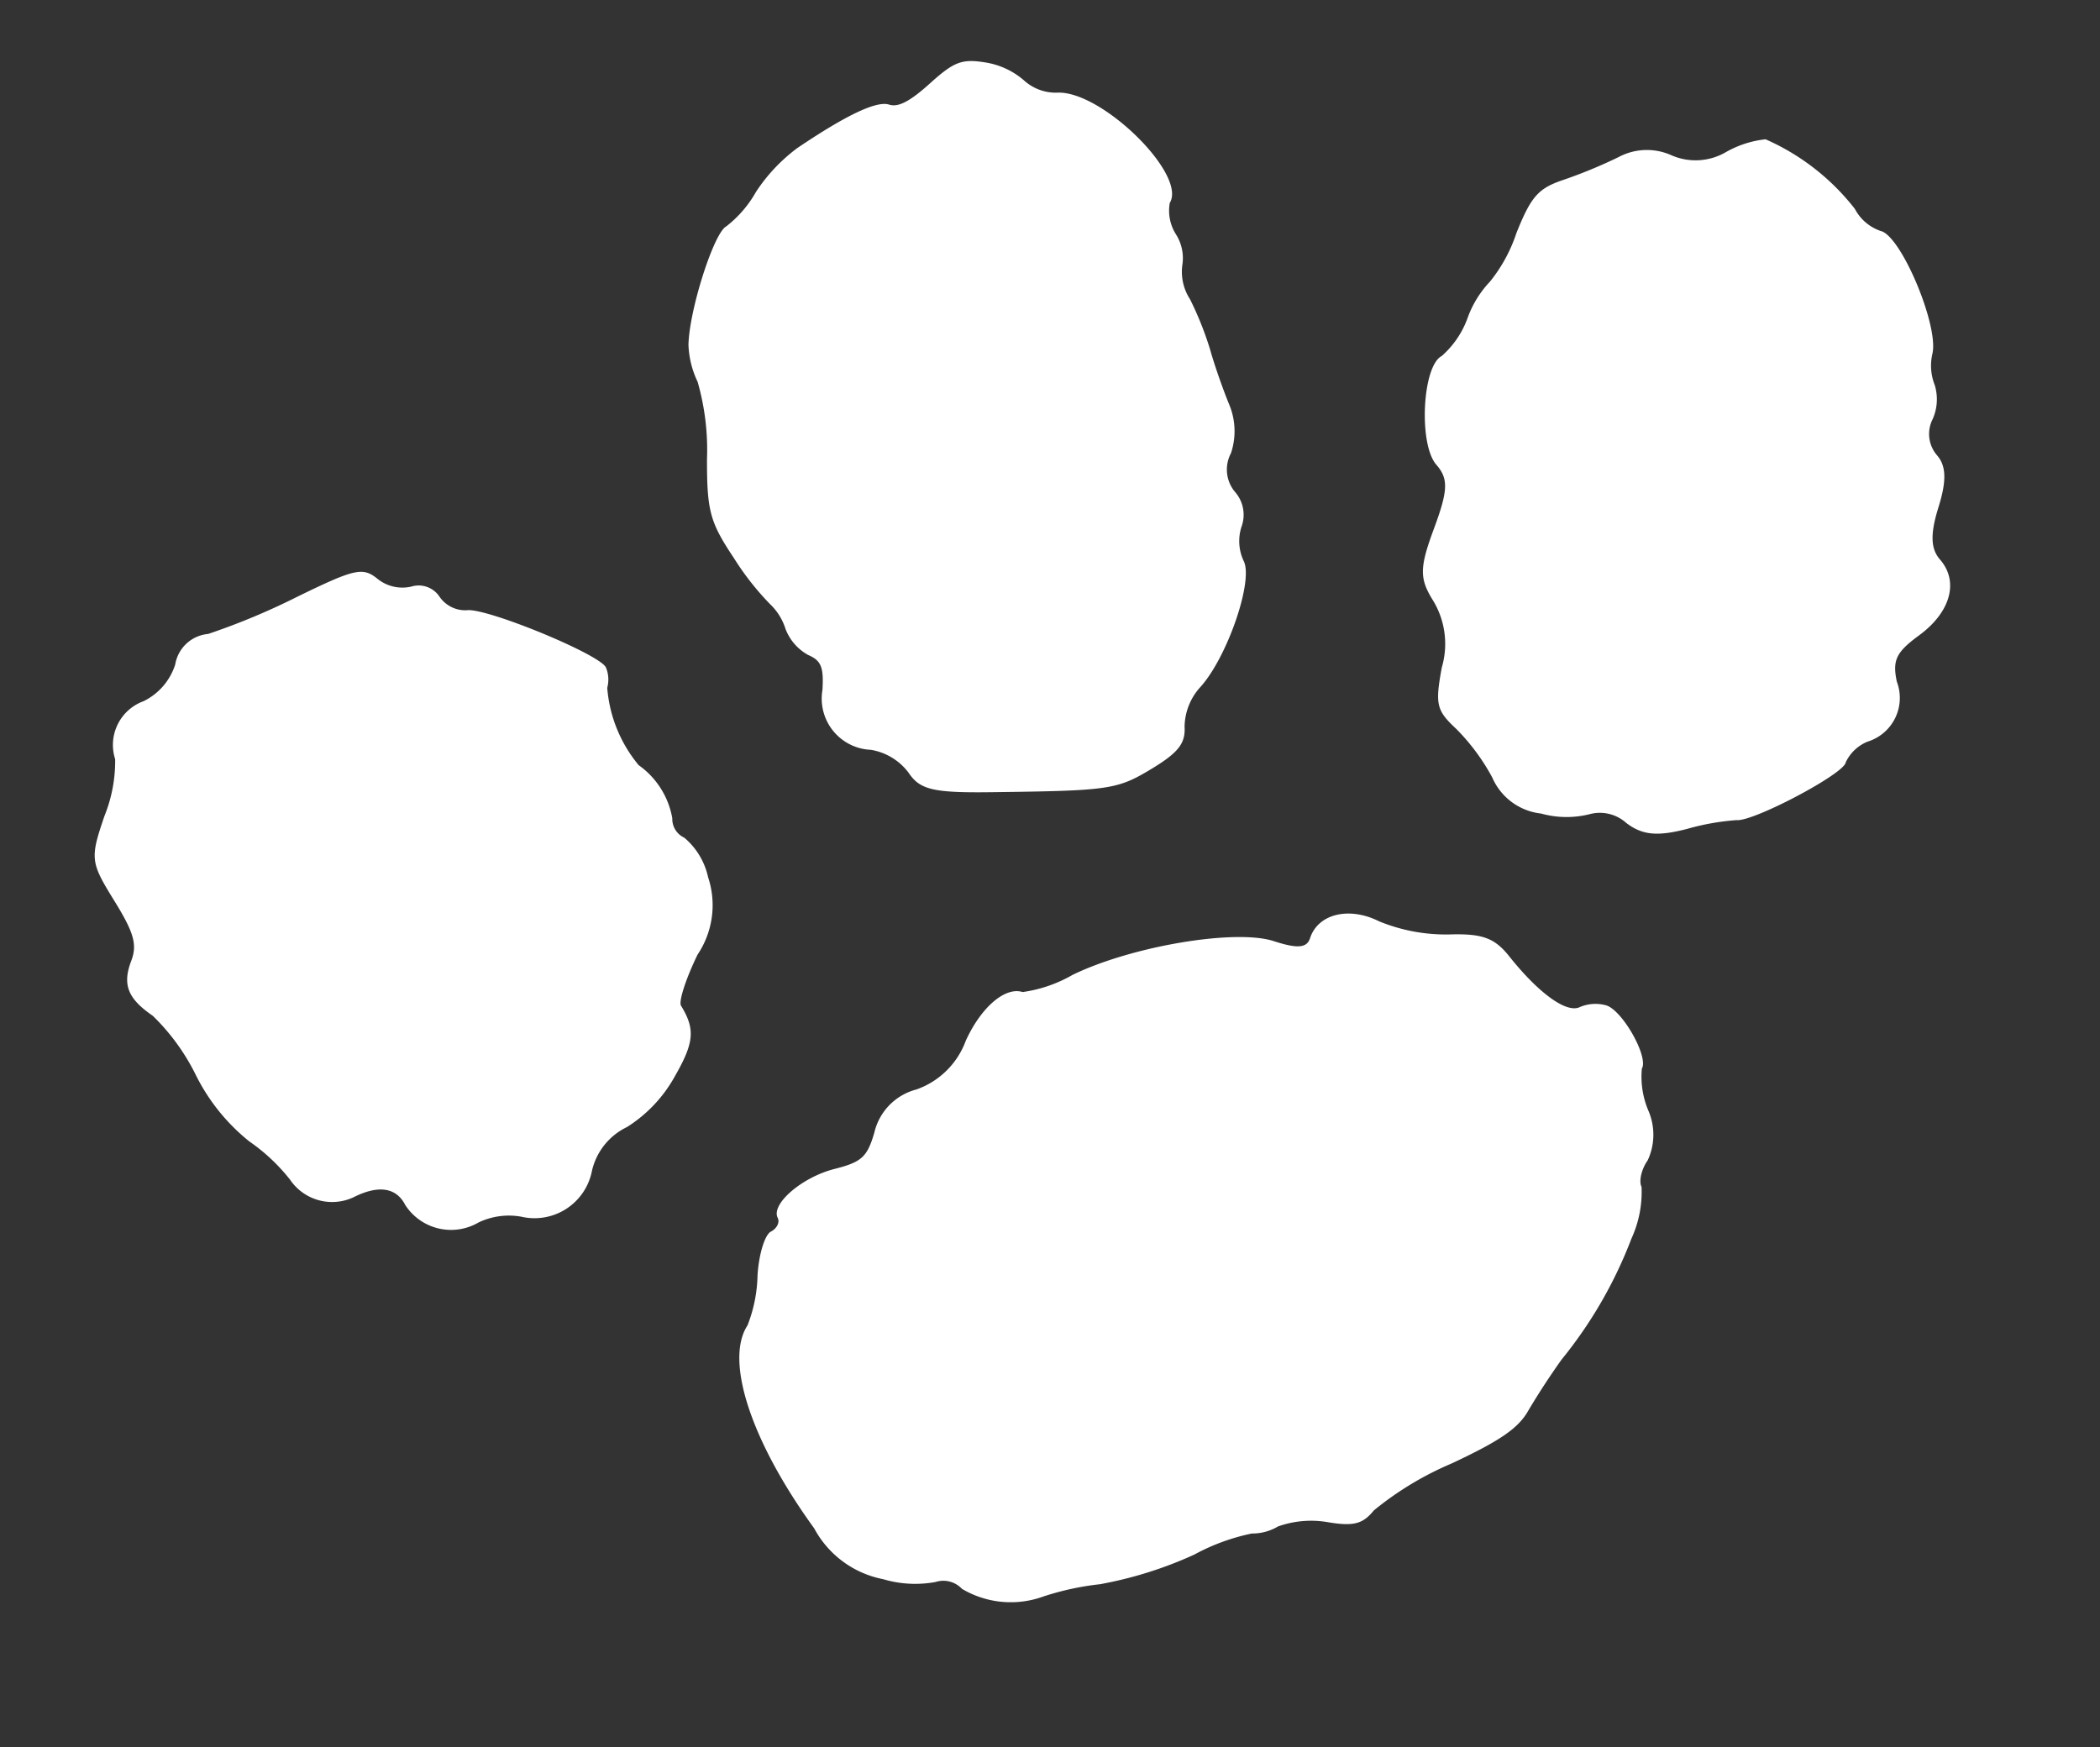 <svg xmlns="http://www.w3.org/2000/svg" width="82.97" height="69.046"><rect width="100%" height="100%" fill="#333333" stroke="none"/><g data-name="グループ 23" fill="#fff"><path data-name="パス 41" d="M29.86 7.596a6.814 6.814 0 011.647-1.75c1.942-1.31 3.132-1.872 3.623-1.712.358.116.82-.125 1.608-.835.946-.854 1.257-.978 2.16-.837a3.063 3.063 0 011.55.706 1.874 1.874 0 001.32.494c1.74-.095 5.137 3.228 4.45 4.354a1.745 1.745 0 00.243 1.243 1.755 1.755 0 01.25 1.232 1.989 1.989 0 00.305 1.331 12.942 12.942 0 01.803 2.017c.157.564.49 1.52.738 2.125a2.742 2.742 0 01.078 1.943 1.375 1.375 0 00.165 1.537 1.368 1.368 0 01.257 1.352 1.843 1.843 0 00.08 1.37c.401.787-.673 3.877-1.746 5.02a2.388 2.388 0 00-.589 1.527c.039.662-.244 1.023-1.293 1.66-1.373.83-1.656.872-6.36.93-2.273.028-2.803-.096-3.25-.768a2.335 2.335 0 00-1.495-.907 2.025 2.025 0 01-1.91-2.362c.056-.902-.05-1.163-.56-1.383a1.98 1.98 0 01-.899-1.032 2.3 2.3 0 00-.61-.979 10.887 10.887 0 01-1.422-1.81c-.95-1.423-1.073-1.861-1.07-3.919a9.748 9.748 0 00-.37-3.055 3.694 3.694 0 01-.362-1.46c.027-1.372 1.004-4.433 1.494-4.683a4.557 4.557 0 001.166-1.349z"/><path data-name="パス 42" d="M5.666 27.71a2.437 2.437 0 001.257-1.453 1.45 1.45 0 011.3-1.207 27.116 27.116 0 003.548-1.483c2.26-1.101 2.566-1.168 3.153-.688a1.568 1.568 0 001.325.3.987.987 0 011.12.405 1.238 1.238 0 001.064.53c.734-.122 5.233 1.722 5.505 2.255a1.252 1.252 0 01.054.81 5.444 5.444 0 001.242 3.056 3.257 3.257 0 011.328 2.098.816.816 0 00.475.768 2.83 2.83 0 01.94 1.563 3.5 3.5 0 01-.416 3.056c-.46.944-.754 1.85-.655 2.017.568.93.523 1.454-.24 2.787a5.52 5.52 0 01-1.894 2.01 2.553 2.553 0 00-1.384 1.73 2.312 2.312 0 01-2.79 1.813 2.772 2.772 0 00-1.695.23 2.155 2.155 0 01-2.892-.693c-.356-.699-1.071-.801-2.06-.297a2.006 2.006 0 01-2.489-.7 7.371 7.371 0 00-1.612-1.515 7.814 7.814 0 01-2.116-2.63 8.483 8.483 0 00-1.697-2.333c-.991-.68-1.209-1.232-.853-2.168.246-.643.112-1.117-.675-2.389-.94-1.52-.953-1.66-.384-3.333a5.8 5.8 0 00.425-2.25 1.839 1.839 0 011.116-2.29z"/><path data-name="パス 43" d="M58.866 11.13a6.086 6.086 0 001.045-1.915c.58-1.455.867-1.773 1.855-2.106a19.5 19.5 0 002.18-.9 2.366 2.366 0 012.08-.079 2.382 2.382 0 002.18-.128 4.024 4.024 0 011.551-.498 9.133 9.133 0 013.527 2.749 1.817 1.817 0 001.021.874c.806.181 2.311 3.761 2.042 4.857a2.069 2.069 0 00.092 1.226 1.931 1.931 0 01-.081 1.353 1.288 1.288 0 00.171 1.425c.368.422.385 1.01.058 2.059s-.311 1.635.062 2.063c.756.869.42 2.082-.83 2.998-.903.662-1.056.98-.876 1.827a1.808 1.808 0 01-1.155 2.37 1.635 1.635 0 00-.864.817c-.037.443-3.654 2.354-4.312 2.284a9.648 9.648 0 00-1.972.352c-1.17.3-1.757.24-2.39-.242a1.557 1.557 0 00-1.423-.35 3.748 3.748 0 01-1.942-.02 2.387 2.387 0 01-1.93-1.431 8.325 8.325 0 00-1.426-1.92c-.778-.726-.833-.959-.563-2.425a3.3 3.3 0 00-.346-2.64c-.543-.872-.54-1.296.041-2.857.555-1.503.57-1.956.087-2.511-.708-.812-.554-3.904.214-4.295a3.654 3.654 0 001.02-1.497 4.09 4.09 0 01.884-1.44z"/><path data-name="パス 44" d="M36.205 43.05a3.216 3.216 0 001.953-1.928c.608-1.33 1.558-2.141 2.246-1.922a5.467 5.467 0 001.966-.675c2.337-1.14 6.439-1.83 7.953-1.338.941.306 1.31.274 1.436-.115.312-.961 1.538-1.263 2.726-.668a6.959 6.959 0 002.782.52c1.297-.04 1.782.136 2.36.861 1.177 1.478 2.279 2.27 2.797 2.006a1.577 1.577 0 011.044-.063c.647.21 1.676 2.043 1.401 2.496a3.443 3.443 0 00.248 1.64 2.4 2.4 0 01-.017 1.985c-.248.351-.356.827-.243 1.05a4.423 4.423 0 01-.4 2.044 17.369 17.369 0 01-2.76 4.78 29.027 29.027 0 00-1.316 2.018c-.392.695-1.107 1.187-3.035 2.09a12.615 12.615 0 00-3.067 1.853c-.434.536-.8.632-1.797.467a3.892 3.892 0 00-1.99.166 1.982 1.982 0 01-1.033.278 8.265 8.265 0 00-2.275.834 15.691 15.691 0 01-3.725 1.17 11 11 0 00-2.216.478 3.774 3.774 0 01-3.237-.296 1.008 1.008 0 00-1.043-.27 4.439 4.439 0 01-2.069-.111 3.944 3.944 0 01-2.727-2.011c-2.491-3.433-3.543-6.627-2.634-8.017a5.729 5.729 0 00.397-1.978c.05-.83.288-1.606.527-1.728s.359-.371.27-.544c-.276-.544.962-1.612 2.258-1.936 1.062-.27 1.28-.471 1.56-1.434a2.3 2.3 0 011.66-1.702z"/></g></svg>